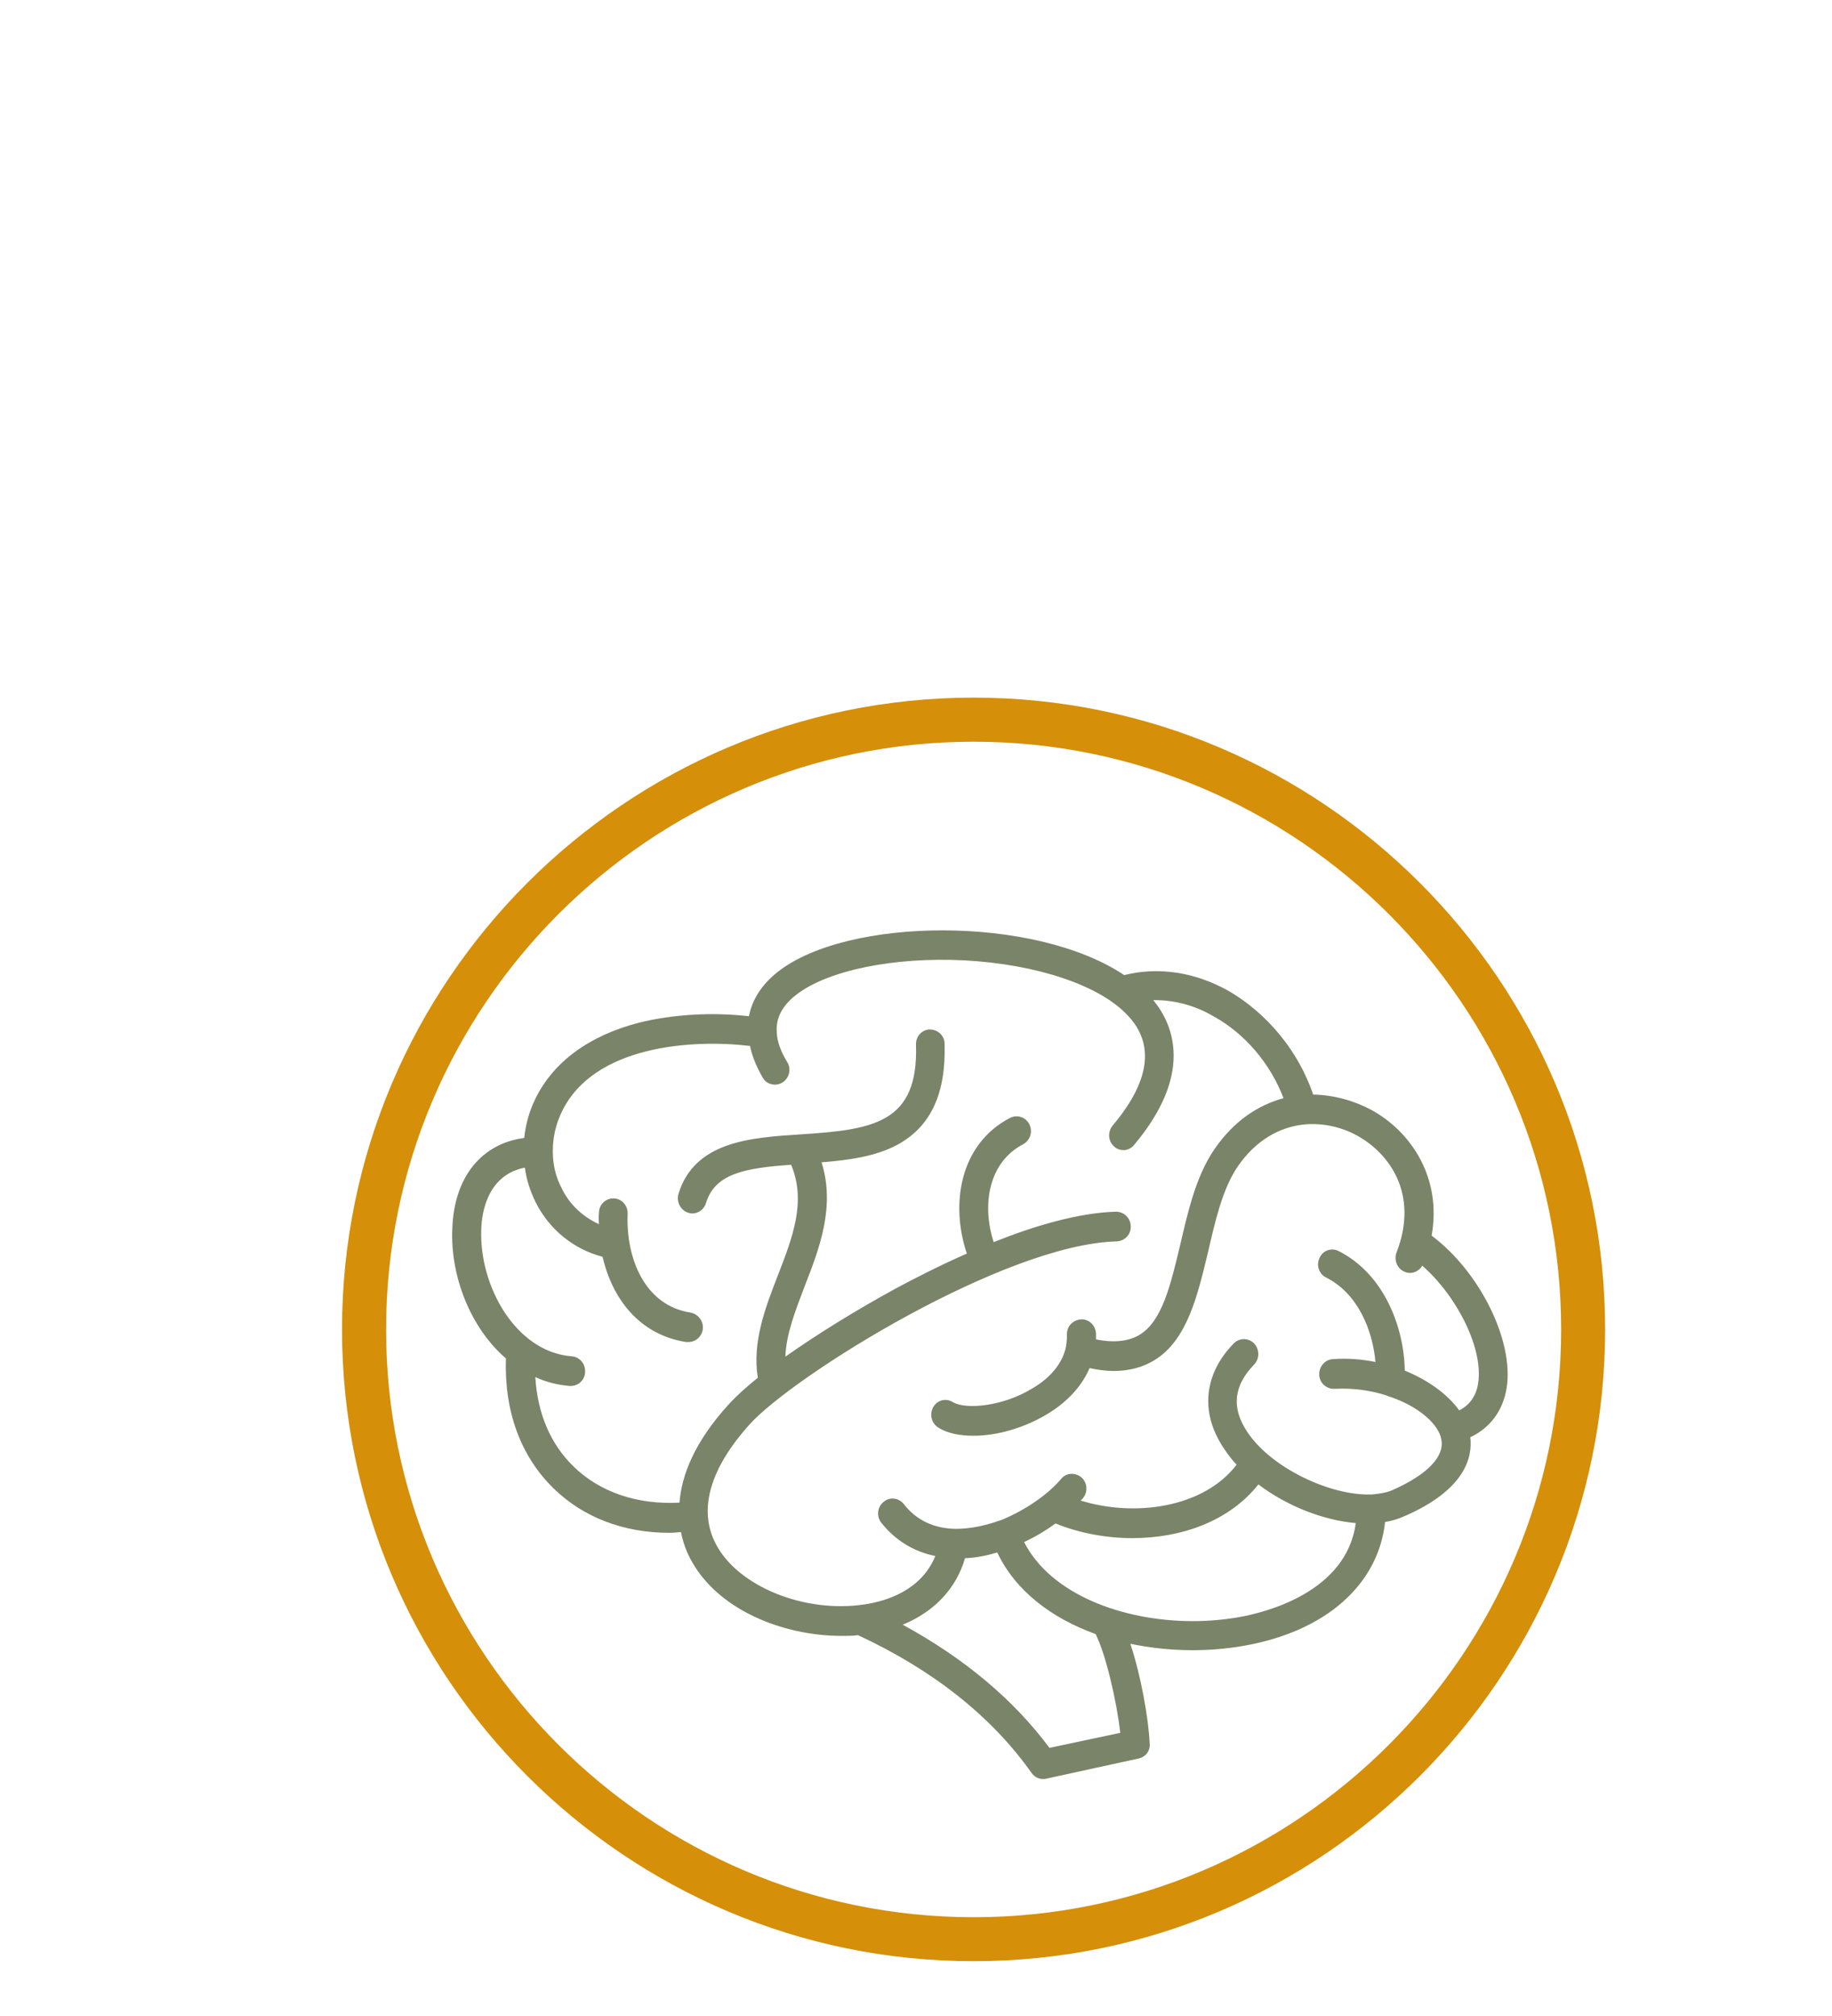 <svg
    xmlns="http://www.w3.org/2000/svg"
    xmlns:xlink="http://www.w3.org/1999/xlink"
    preserveAspectRatio="xMidYMid meet"
    viewBox="5 0.5 20 22"
    version="1.0"
>
    <defs>
        <clipPath id="a9c5e7e955">
            <path
                d="M 9.914 10.48 L 21.527 10.48 L 21.527 19.914 L 9.914 19.914 Z M 9.914 10.48 "
                clip-rule="nonzero"/>
        </clipPath>
        <clipPath id="1a81865487">
            <path
                d="M 8.734 8.113 L 22.523 8.113 L 22.523 21.902 L 8.734 21.902 Z M 8.734 8.113 "
                clip-rule="nonzero"/>
        </clipPath>
    </defs>
    <g clip-path="url(#a9c5e7e955)" >
        <path fill="#7a8468"
              d="M 20.629 13.984 C 20.742 13.352 20.406 12.852 19.973 12.613 C 19.785 12.512 19.562 12.449 19.336 12.445 C 19.176 11.973 18.836 11.559 18.41 11.312 C 18.047 11.109 17.648 11.047 17.273 11.141 C 16.289 10.484 14.25 10.508 13.492 11.105 C 13.316 11.242 13.211 11.41 13.176 11.59 C 12.77 11.543 12.34 11.57 11.977 11.66 C 11.43 11.801 11.039 12.09 10.844 12.492 C 10.777 12.629 10.738 12.773 10.723 12.918 C 10.254 12.98 9.957 13.348 9.938 13.906 C 9.914 14.426 10.137 14.992 10.523 15.324 C 10.504 15.902 10.684 16.391 11.043 16.742 C 11.367 17.059 11.809 17.227 12.305 17.227 C 12.348 17.227 12.391 17.223 12.434 17.219 C 12.457 17.332 12.492 17.426 12.531 17.5 C 12.82 18.066 13.547 18.352 14.188 18.352 C 14.25 18.352 14.309 18.352 14.367 18.344 C 15.191 18.727 15.828 19.234 16.262 19.848 C 16.293 19.891 16.34 19.914 16.387 19.914 C 16.398 19.914 16.41 19.914 16.422 19.91 L 17.426 19.691 C 17.504 19.676 17.559 19.609 17.551 19.527 C 17.539 19.258 17.457 18.789 17.34 18.438 C 17.562 18.484 17.789 18.508 18.02 18.508 C 18.207 18.508 18.395 18.492 18.574 18.461 C 19.473 18.305 20.047 17.793 20.121 17.109 C 20.191 17.098 20.258 17.078 20.32 17.051 C 20.996 16.762 21.078 16.402 21.051 16.184 C 21.27 16.082 21.41 15.891 21.449 15.641 C 21.527 15.125 21.152 14.375 20.629 13.984 Z M 17.23 19.41 L 16.457 19.574 C 16.062 19.043 15.523 18.594 14.855 18.23 C 15.195 18.09 15.438 17.84 15.535 17.504 C 15.652 17.5 15.77 17.477 15.887 17.441 C 16.086 17.863 16.484 18.16 16.961 18.332 C 17.07 18.547 17.191 19.062 17.23 19.41 Z M 18.523 18.148 C 18.359 18.176 18.195 18.191 18.023 18.191 C 17.262 18.191 16.473 17.902 16.18 17.328 C 16.305 17.27 16.422 17.199 16.523 17.125 C 16.781 17.23 17.074 17.285 17.363 17.285 C 17.895 17.285 18.418 17.102 18.738 16.699 C 19.047 16.934 19.445 17.09 19.801 17.121 C 19.699 17.879 18.809 18.098 18.523 18.148 Z M 21.137 15.594 C 21.117 15.73 21.047 15.832 20.93 15.891 C 20.801 15.711 20.586 15.559 20.336 15.457 C 20.328 14.98 20.109 14.402 19.613 14.152 C 19.535 14.113 19.441 14.145 19.406 14.227 C 19.367 14.305 19.398 14.402 19.477 14.441 C 19.82 14.613 19.984 15.008 20.016 15.363 C 19.863 15.332 19.707 15.32 19.551 15.332 C 19.465 15.336 19.398 15.414 19.402 15.504 C 19.406 15.594 19.484 15.66 19.57 15.656 C 19.766 15.645 19.961 15.672 20.133 15.727 C 20.133 15.727 20.133 15.727 20.137 15.73 C 20.426 15.82 20.648 15.984 20.719 16.152 C 20.727 16.172 20.73 16.188 20.734 16.203 C 20.777 16.391 20.582 16.594 20.199 16.762 C 20.137 16.789 20.059 16.801 19.977 16.809 C 19.977 16.809 19.973 16.809 19.969 16.809 C 19.969 16.809 19.965 16.809 19.961 16.809 C 19.516 16.82 18.871 16.516 18.613 16.121 C 18.441 15.859 18.469 15.621 18.691 15.391 C 18.754 15.324 18.75 15.223 18.691 15.16 C 18.629 15.098 18.531 15.098 18.469 15.16 C 18.141 15.496 18.102 15.914 18.355 16.297 C 18.398 16.363 18.445 16.426 18.5 16.484 C 18.141 16.953 17.391 17.059 16.797 16.875 C 16.805 16.867 16.816 16.859 16.82 16.852 C 16.879 16.785 16.871 16.68 16.809 16.625 C 16.742 16.566 16.641 16.57 16.586 16.637 C 16.441 16.809 16.195 16.98 15.926 17.09 C 15.926 17.09 15.922 17.09 15.922 17.09 C 15.762 17.148 15.594 17.184 15.434 17.184 C 15.195 17.18 15.004 17.09 14.867 16.914 C 14.812 16.844 14.711 16.832 14.645 16.891 C 14.578 16.945 14.566 17.047 14.621 17.117 C 14.773 17.309 14.977 17.434 15.211 17.48 C 15.059 17.855 14.676 17.973 14.441 18.008 C 13.785 18.109 13.051 17.812 12.812 17.344 C 12.621 16.973 12.75 16.523 13.188 16.039 C 13.672 15.508 15.965 14.078 17.191 14.047 C 17.277 14.043 17.348 13.973 17.344 13.883 C 17.344 13.793 17.27 13.723 17.184 13.723 C 16.777 13.734 16.297 13.875 15.848 14.055 C 15.719 13.66 15.785 13.188 16.168 12.988 C 16.246 12.945 16.277 12.852 16.238 12.77 C 16.199 12.691 16.105 12.66 16.027 12.699 C 15.473 12.988 15.375 13.645 15.555 14.18 C 15.254 14.312 14.98 14.453 14.777 14.562 C 14.34 14.801 13.918 15.062 13.574 15.305 C 13.582 15.059 13.684 14.801 13.785 14.535 C 13.945 14.125 14.121 13.668 13.969 13.184 C 14.266 13.16 14.562 13.121 14.805 12.988 C 15.164 12.789 15.328 12.43 15.312 11.891 C 15.312 11.801 15.238 11.734 15.148 11.734 C 15.062 11.738 14.996 11.812 15 11.902 C 15.027 12.754 14.539 12.828 13.742 12.879 C 13.199 12.914 12.582 12.953 12.406 13.531 C 12.383 13.617 12.43 13.707 12.512 13.734 C 12.527 13.738 12.543 13.742 12.559 13.742 C 12.625 13.742 12.688 13.695 12.707 13.629 C 12.805 13.309 13.125 13.246 13.637 13.211 C 13.805 13.613 13.652 14.004 13.492 14.418 C 13.352 14.777 13.211 15.148 13.273 15.535 C 13.141 15.641 13.031 15.742 12.957 15.824 C 12.578 16.238 12.441 16.602 12.418 16.898 C 11.957 16.922 11.551 16.785 11.262 16.504 C 11.012 16.262 10.867 15.926 10.844 15.527 C 10.957 15.582 11.086 15.613 11.219 15.625 C 11.223 15.625 11.227 15.625 11.23 15.625 C 11.312 15.625 11.383 15.562 11.387 15.477 C 11.395 15.387 11.332 15.309 11.242 15.301 C 10.629 15.254 10.23 14.531 10.254 13.918 C 10.258 13.73 10.324 13.32 10.73 13.242 C 10.746 13.371 10.789 13.5 10.848 13.621 C 11 13.922 11.266 14.133 11.578 14.215 C 11.684 14.668 11.973 15.062 12.488 15.145 C 12.5 15.145 12.508 15.145 12.516 15.145 C 12.59 15.145 12.66 15.09 12.672 15.008 C 12.684 14.922 12.625 14.84 12.539 14.824 C 12.035 14.746 11.832 14.227 11.852 13.746 C 11.855 13.656 11.789 13.582 11.703 13.578 C 11.613 13.574 11.539 13.645 11.539 13.734 C 11.535 13.773 11.535 13.816 11.539 13.859 C 11.367 13.781 11.219 13.648 11.133 13.469 C 11.066 13.344 11.035 13.207 11.035 13.066 C 11.035 13.062 11.035 13.062 11.035 13.059 C 11.035 12.918 11.066 12.77 11.133 12.633 C 11.484 11.902 12.57 11.84 13.188 11.914 C 13.211 12.027 13.258 12.141 13.328 12.262 C 13.371 12.336 13.469 12.359 13.543 12.312 C 13.617 12.266 13.641 12.164 13.594 12.09 C 13.523 11.973 13.484 11.867 13.48 11.766 C 13.48 11.766 13.48 11.766 13.48 11.762 C 13.469 11.609 13.539 11.477 13.688 11.359 C 14.031 11.09 14.754 10.941 15.527 10.98 C 16.324 11.023 17.012 11.254 17.316 11.586 C 17.609 11.898 17.551 12.305 17.145 12.785 C 17.09 12.855 17.098 12.957 17.164 13.012 C 17.191 13.039 17.23 13.051 17.266 13.051 C 17.309 13.051 17.352 13.031 17.383 12.992 C 18.027 12.223 17.816 11.688 17.59 11.414 C 17.859 11.41 18.09 11.496 18.254 11.594 C 18.598 11.785 18.871 12.113 19.012 12.484 C 18.738 12.559 18.469 12.73 18.254 13.047 C 18.055 13.34 17.969 13.723 17.883 14.09 C 17.781 14.516 17.688 14.918 17.441 15.066 C 17.324 15.137 17.168 15.156 16.965 15.117 C 16.965 15.098 16.965 15.078 16.965 15.055 C 16.961 14.965 16.891 14.895 16.805 14.898 C 16.715 14.902 16.645 14.973 16.648 15.062 C 16.648 15.109 16.645 15.152 16.637 15.195 C 16.637 15.195 16.637 15.199 16.637 15.199 C 16.59 15.418 16.414 15.57 16.262 15.656 C 15.953 15.844 15.547 15.887 15.402 15.801 C 15.328 15.754 15.234 15.777 15.188 15.855 C 15.145 15.934 15.168 16.031 15.242 16.078 C 15.34 16.141 15.477 16.168 15.629 16.168 C 15.879 16.168 16.172 16.086 16.422 15.938 C 16.648 15.805 16.809 15.629 16.895 15.43 C 16.988 15.449 17.074 15.461 17.156 15.461 C 17.328 15.461 17.473 15.422 17.602 15.344 C 17.961 15.125 18.074 14.637 18.188 14.164 C 18.266 13.828 18.344 13.477 18.512 13.23 C 18.711 12.941 18.965 12.805 19.219 12.773 C 19.219 12.773 19.219 12.773 19.223 12.773 C 19.23 12.773 19.242 12.77 19.25 12.77 C 19.453 12.754 19.652 12.801 19.82 12.895 C 20.172 13.09 20.492 13.535 20.246 14.168 C 20.215 14.25 20.254 14.348 20.336 14.379 C 20.406 14.41 20.488 14.379 20.527 14.312 C 20.914 14.652 21.195 15.223 21.137 15.594 Z M 21.137 15.594 "
              />
    </g>
    <g clip-path="url(#1a81865487)">
        <path fill="#d58f08"
              d="M 15.629 21.902 C 11.828 21.902 8.734 18.809 8.734 15.008 C 8.734 11.207 11.828 8.113 15.629 8.113 C 19.43 8.113 22.523 11.207 22.523 15.008 C 22.523 18.809 19.43 21.902 15.629 21.902 Z M 15.629 8.594 C 12.094 8.594 9.215 11.473 9.215 15.008 C 9.215 18.543 12.094 21.422 15.629 21.422 C 19.164 21.422 22.043 18.543 22.043 15.008 C 22.043 11.473 19.164 8.594 15.629 8.594 Z M 15.629 8.594 "
              />
    </g>
</svg>
